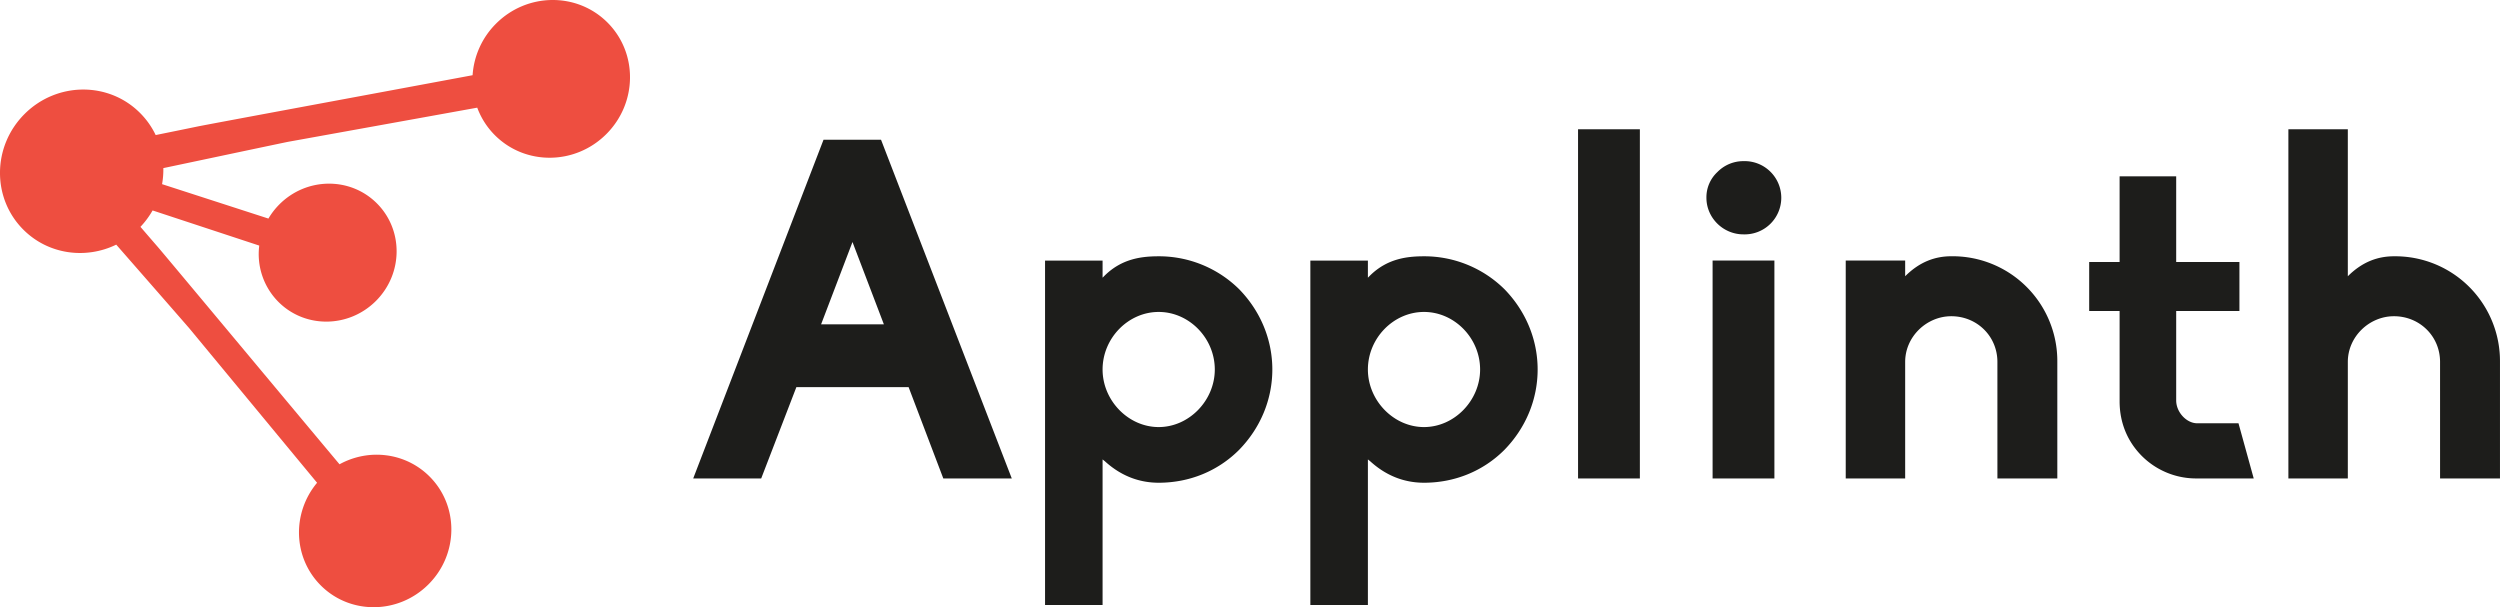 <svg width="597" height="145" fill="none" xmlns="http://www.w3.org/2000/svg"><g clip-path="url(#clip0_14_38)"><path d="M145.071 5.384c-7.279-7.28-19.197-7.163-26.621.266a19.175 19.175 0 00-5.595 12.311c-22.606 4.214-63.168 11.724-65.773 12.266-3.293.682-6.582 1.352-9.907 2.024a19.015 19.015 0 00-3.742-5.285c-7.542-7.547-19.893-7.422-27.583.273-7.69 7.696-7.816 20.056-.274 27.6 5.949 5.952 14.893 7.13 22.18 3.58 5.13 5.87 13.512 15.445 17.477 20.014.06.07 20.715 25.051 30.485 36.851-6.028 7.218-5.76 17.861.88 24.51 7.035 7.045 18.555 6.924 25.729-.257 7.174-7.182 7.29-18.706.255-25.745-5.774-5.776-14.571-6.741-21.505-2.92-13.493-16.112-41.693-49.952-43.46-51.98-1.36-1.568-2.72-3.142-4.078-4.722a20.228 20.228 0 002.895-3.908l.301.09 25.175 8.295a16.17 16.17 0 004.582 13.447c6.365 6.37 16.787 6.263 23.281-.232s6.597-16.925.232-23.294-16.788-6.263-23.28.232a17.044 17.044 0 00-2.628 3.394l-25.395-8.217c.225-1.264.327-2.548.303-3.832 7.384-1.555 22.825-4.833 29.737-6.27.087-.014 28.51-5.142 45.223-8.165a18.253 18.253 0 004.211 6.573c7.277 7.28 19.195 7.163 26.619-.266 7.424-7.428 7.551-19.352.276-26.633z" fill="#EE4E40"/><path d="M225.261 114.254l-8.288-21.811h-26.798l-8.402 21.811h-16.236l31.121-80.886h13.729l31.224 80.886h-16.35zm-14.194-36.807l-7.494-19.654-7.494 19.654h14.988zm84.816-8.408c5.11 5.227 7.949 12.042 7.949 19.198 0 7.157-2.839 13.975-7.949 19.201-5.108 5.111-11.922 7.839-19.189 7.839-4.769 0-9.083-1.704-12.831-5.113l-.567-.455v34.761h-13.739V62.224h13.739v4.089l.567-.57c4.089-3.974 8.745-4.541 12.831-4.541a27.243 27.243 0 0119.189 7.837zm-5.79 19.198c0-7.495-6.132-13.744-13.399-13.744-7.266 0-13.398 6.249-13.398 13.745 0 7.386 6.132 13.746 13.398 13.746 7.267 0 13.399-6.36 13.399-13.746v-.001zm69.148-19.198c5.108 5.227 7.946 12.042 7.946 19.198 0 7.157-2.838 13.975-7.946 19.201-5.11 5.111-11.924 7.839-19.191 7.839-4.769 0-9.083-1.704-12.829-5.113l-.569-.455v34.761h-13.739V62.224h13.739v4.089l.569-.57c4.087-3.974 8.742-4.541 12.829-4.541a27.25 27.25 0 0119.191 7.837zm-5.793 19.198c0-7.495-6.131-13.744-13.398-13.744-7.266 0-13.398 6.249-13.398 13.745 0 7.386 6.132 13.746 13.398 13.746 7.267 0 13.398-6.36 13.398-13.746v-.001zm23.389 26.017V30.869H391.6v83.385h-14.763zm30.656-67.026a8.24 8.24 0 012.613-6.135 8.673 8.673 0 016.245-2.612 8.733 8.733 0 016.357 2.462 8.746 8.746 0 01-6.357 15.024c-4.883.008-8.858-3.967-8.858-8.74zm1.474 67.026V62.217h14.76v52.037h-14.76zm68.013 0V86.422c0-6.135-4.883-10.907-11.012-10.907-5.896 0-11.014 4.885-11.014 10.907v27.832H440.76V62.217h14.194v3.748c3.52-3.52 7.266-4.77 11.014-4.77a24.996 24.996 0 0117.956 7.288 25.026 25.026 0 017.364 17.932v27.839H476.98zm47.575 0a18.363 18.363 0 01-13.055-5.339c-3.521-3.522-5.338-8.067-5.338-13.062V74.266h-7.266V62.569h7.266V42.115h13.512v20.454h15.101v11.7h-15.101v21.355c0 2.84 2.499 5.452 4.996 5.452h9.88l3.638 13.178h-13.633zm58.131 0V86.422c0-6.135-4.88-10.907-11.012-10.907-5.896 0-11.014 4.885-11.014 10.907v27.832h-14.194V30.869h14.194v35.103c3.52-3.52 7.266-4.77 11.014-4.77a24.997 24.997 0 0123.444 15.512 25.014 25.014 0 011.876 9.708v27.832h-14.308z" fill="#1D1D1B"/></g><defs><clipPath id="clip0_14_38"><path fill="#fff" d="M0 0h597v145H0z"/></clipPath></defs></svg>